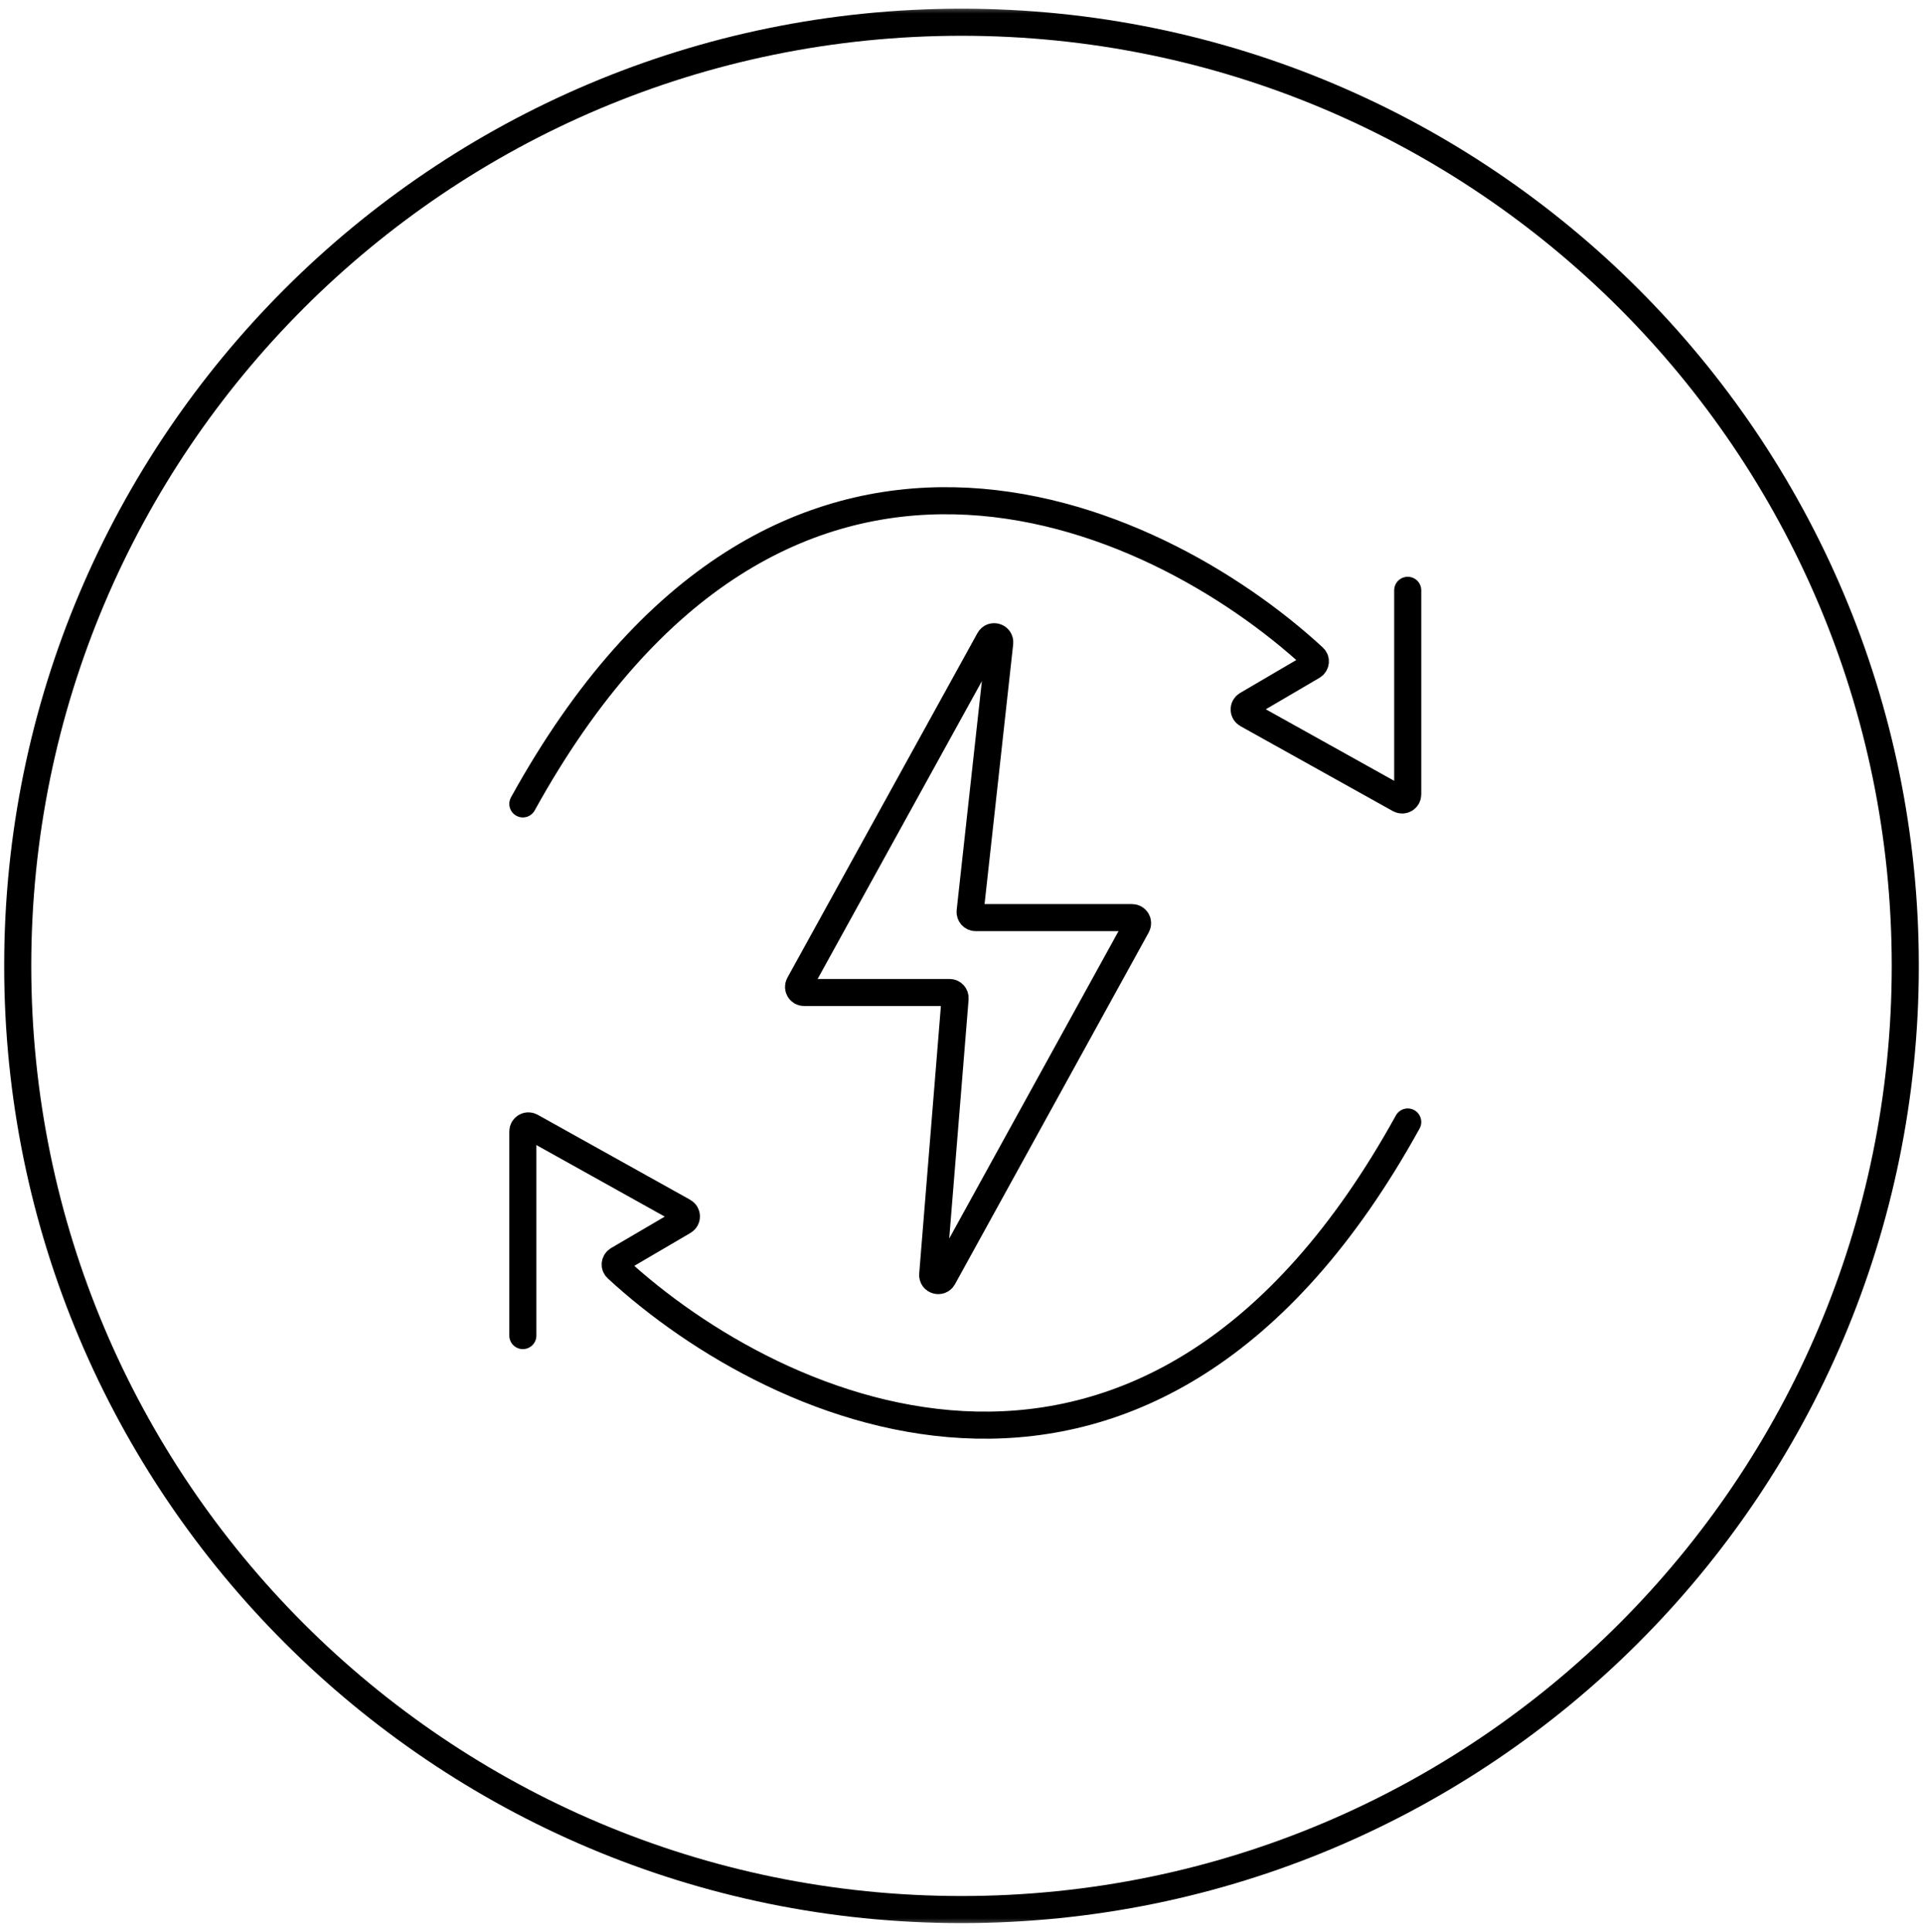 <svg width="213" height="214" viewBox="0 0 213 214" fill="none" xmlns="http://www.w3.org/2000/svg">
<g clip-path="url(#clip0_1_261)">
<mask id="mask0_1_261" style="mask-type:luminance" maskUnits="userSpaceOnUse" x="0" y="0" width="213" height="214">
<path d="M213 0.5H0V213.5H213V0.5Z" fill="white"/>
</mask>
<g mask="url(#mask0_1_261)">
<path d="M106.5 211.537C164.234 211.537 211.037 164.734 211.037 107C211.037 49.266 164.234 2.463 106.5 2.463C48.766 2.463 1.963 49.266 1.963 107C1.963 164.734 48.766 211.537 106.5 211.537Z" stroke="black" stroke-width="3"/>
<path d="M155.926 65.394V88.007C155.926 88.475 155.423 88.772 155.014 88.543L138.123 79.129C137.708 78.898 137.702 78.303 138.112 78.062L145.389 73.796C145.742 73.589 145.807 73.11 145.506 72.833C127.754 56.459 86.352 37.52 57.912 89.053" stroke="black" stroke-width="3" stroke-linecap="round"/>
<path d="M57.912 147.952V125.34C57.912 124.871 58.416 124.574 58.826 124.803L75.716 134.217C76.131 134.448 76.138 135.044 75.728 135.284L68.45 139.55C68.097 139.757 68.032 140.236 68.333 140.513C86.086 156.886 127.487 175.826 155.926 124.293" stroke="black" stroke-width="3" stroke-linecap="round"/>
<path d="M88.526 109.035L109.582 70.853C109.907 70.265 110.805 70.549 110.732 71.217L107.456 100.969C107.416 101.332 107.701 101.65 108.067 101.65H125.391C125.859 101.65 126.155 102.152 125.929 102.561L104.462 141.542C104.143 142.122 103.257 141.855 103.311 141.196L105.791 110.61C105.82 110.253 105.537 109.946 105.178 109.946H89.065C88.597 109.946 88.301 109.445 88.526 109.035Z" stroke="black" stroke-width="3"/>
</g>
</g>
<defs>
<clipPath id="clip0_1_261">
<rect width="213" height="213" fill="white" transform="translate(0 0.5)"/>
</clipPath>
</defs>
</svg>

